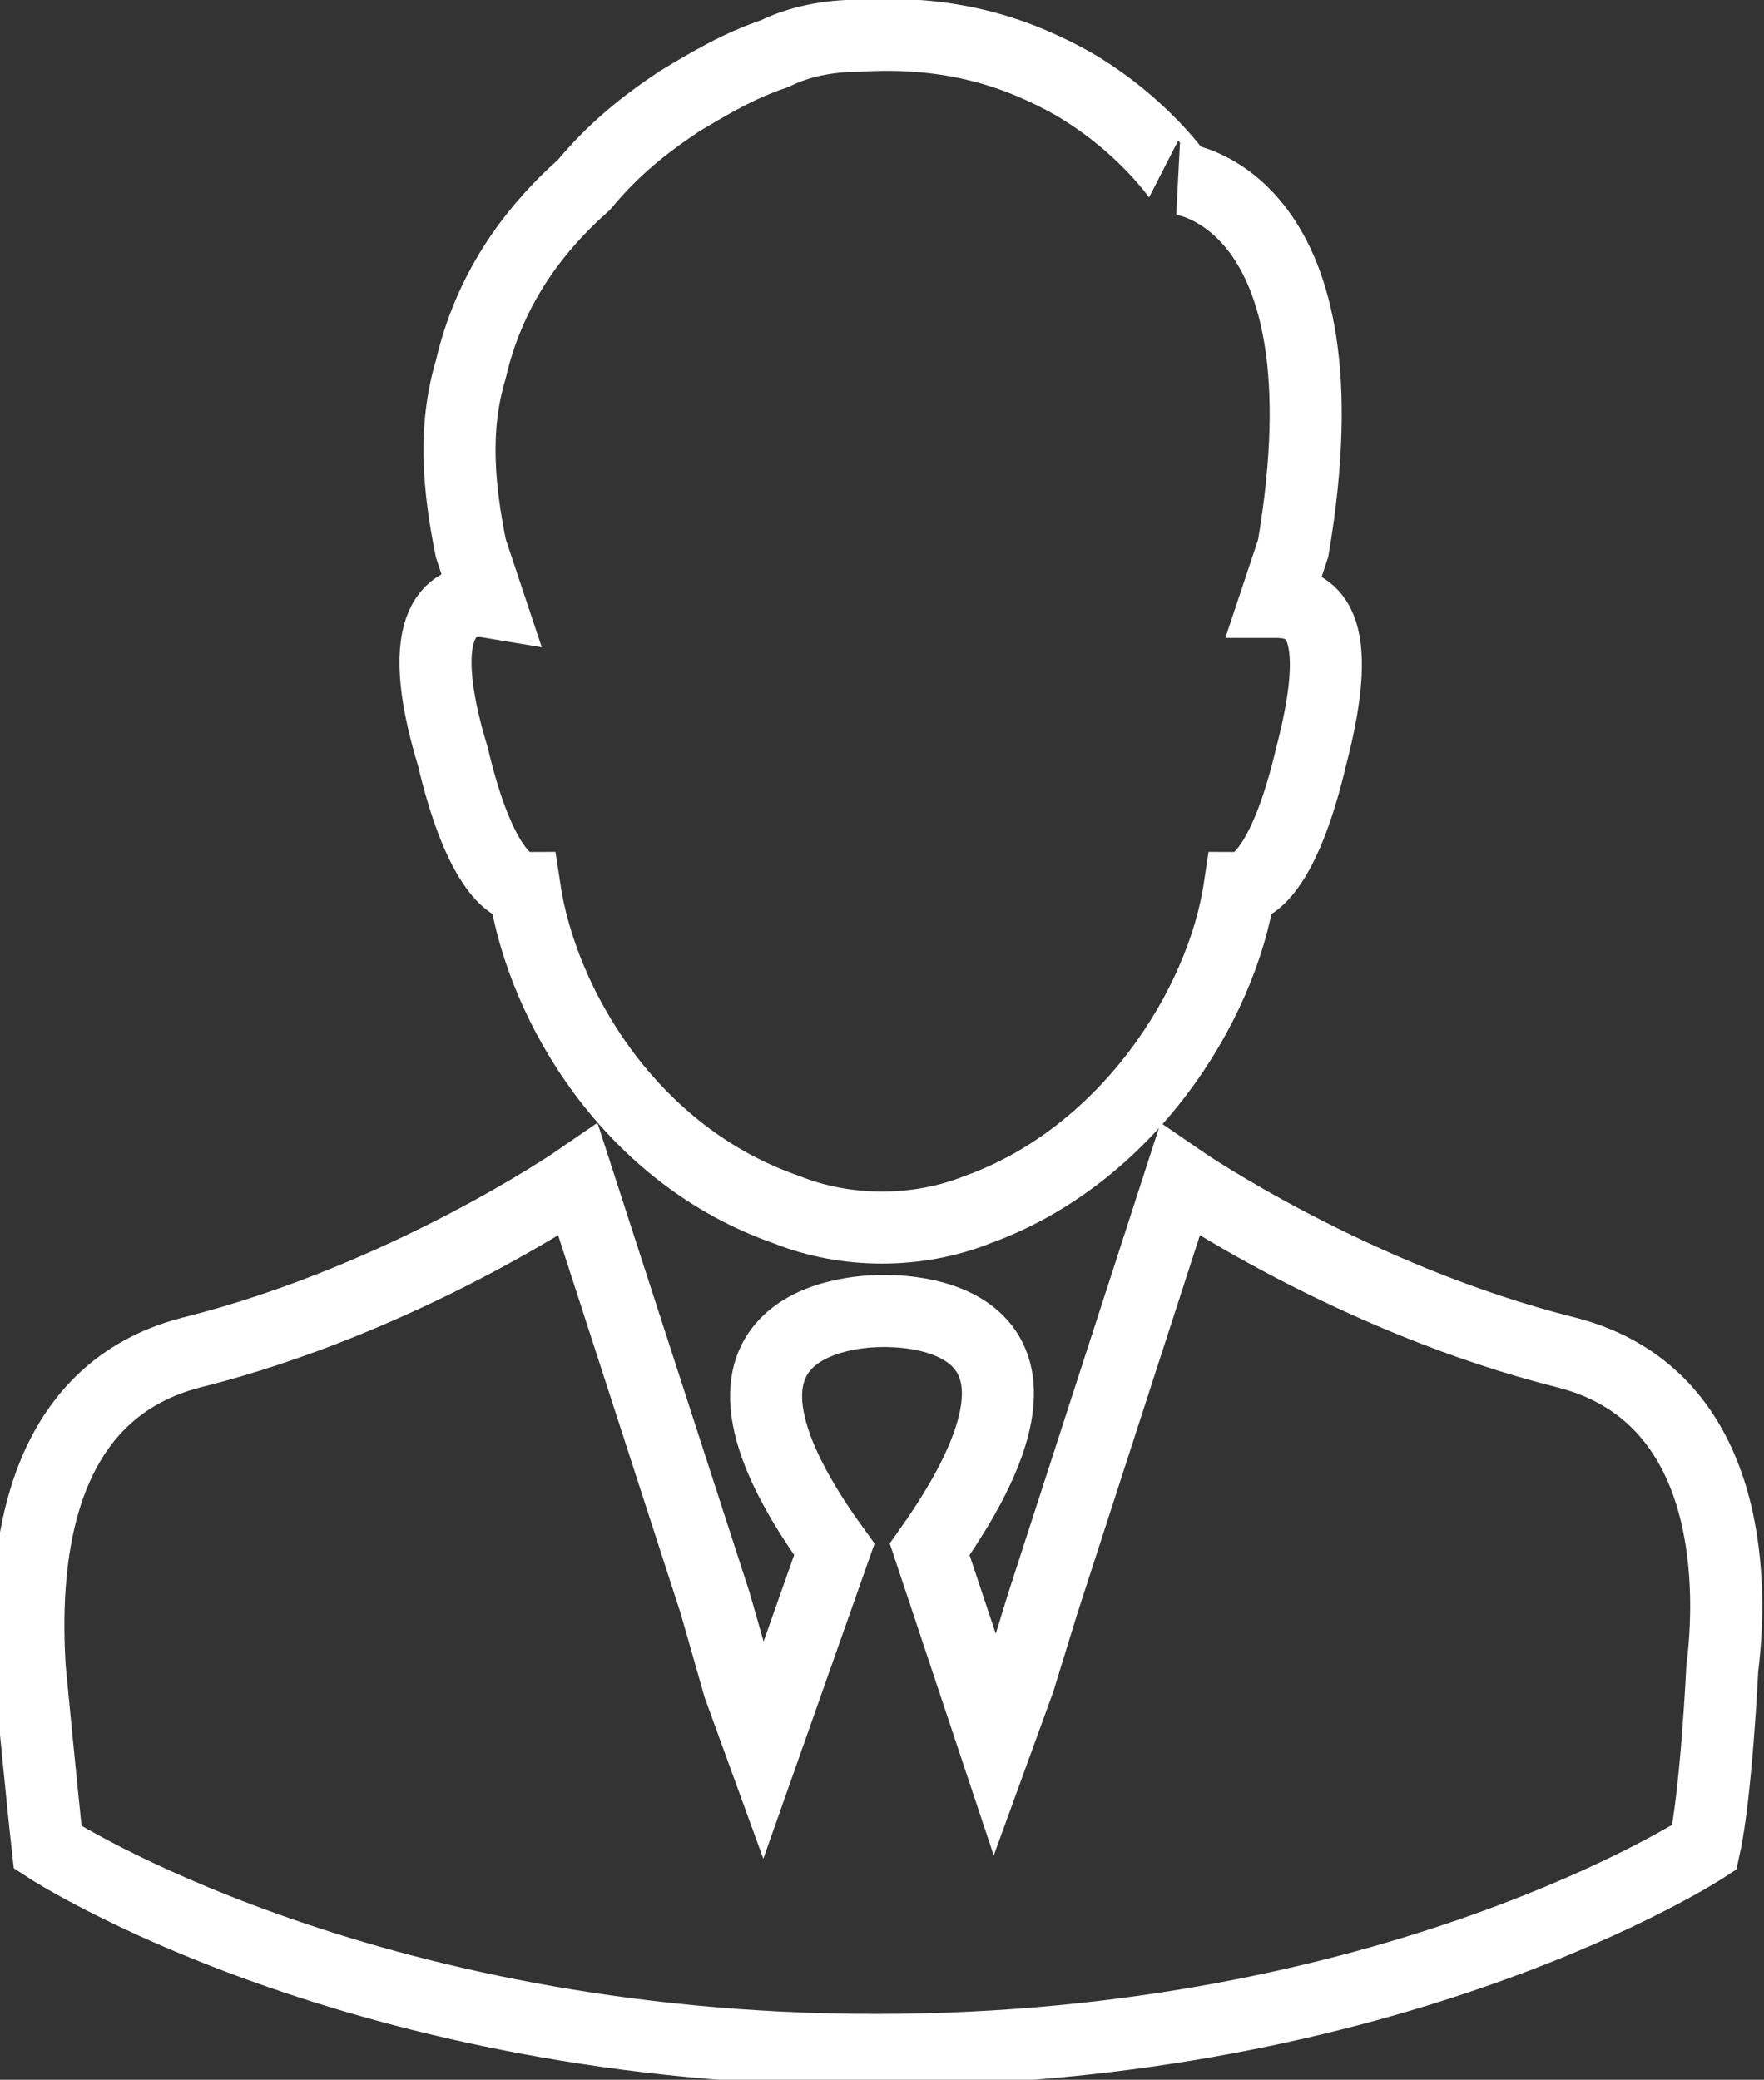 <?xml version="1.0" encoding="utf-8"?>
<!-- Generator: Adobe Illustrator 20.1.0, SVG Export Plug-In . SVG Version: 6.00 Build 0)  -->
<!DOCTYPE svg PUBLIC "-//W3C//DTD SVG 1.1//EN" "http://www.w3.org/Graphics/SVG/1.1/DTD/svg11.dtd">
<svg version="1.1" id="Isolation_Mode" xmlns="http://www.w3.org/2000/svg" xmlns:xlink="http://www.w3.org/1999/xlink" x="0px"
	 y="0px" viewBox="0 0 29.6 34.9" style="enable-background:new 0 0 29.6 34.9;" xml:space="preserve">
<rect x="0" y="0" width="29.6" height="34.9" fill="#333333" stroke="none"/>
<style type="text/css">
	.st0{fill:none;stroke:#FFFFFF;stroke-width:1.209;stroke-miterlimit:10;}
</style>
<g>
	<path class="st0" d="M8.8,14.9c0.3,2,1.8,4.5,4.4,5.4c1,0.4,2.2,0.4,3.2,0c2.5-0.9,4.1-3.4,4.4-5.4c0.3,0,0.8-0.5,1.2-2.2
		c0.6-2.3,0-2.6-0.6-2.6c0.1-0.3,0.2-0.6,0.3-0.9c1-5.9-1.9-6.2-1.9-6.2S19.2,2.1,18,1.4c-0.9-0.5-2-0.9-3.6-0.8
		c-0.5,0-1,0.1-1.4,0.3c-0.6,0.2-1.1,0.5-1.6,0.8c-0.6,0.4-1.1,0.8-1.6,1.4C8.9,3.9,8.2,4.9,7.9,6.2c-0.3,1-0.2,2,0,3
		C8,9.5,8.1,9.8,8.2,10.1c-0.6-0.1-1.3,0.3-0.6,2.6C8,14.4,8.5,14.9,8.8,14.9z"/>
	<path class="st0" d="M26.3,22.7c-3.6-0.9-6.5-2.9-6.5-2.9l-2.3,7.1l-0.4,1.3l0,0l-0.4,1.1L15.6,26c2.9-4.1-0.6-4-0.8-4
		c-0.2,0-3.7,0-0.8,4l-1.2,3.4l-0.4-1.1l0,0L12,26.9l-2.3-7.1c0,0-2.9,2-6.5,2.9c-2.7,0.7-2.8,3.7-2.7,5.3c0,0,0.2,2.1,0.3,3
		c0,0,5.2,3.4,13.9,3.4c8.7,0,13.9-3.4,13.9-3.4c0.2-0.9,0.3-3,0.3-3C29.1,26.4,29,23.4,26.3,22.7z"/>
</g>
</svg>
